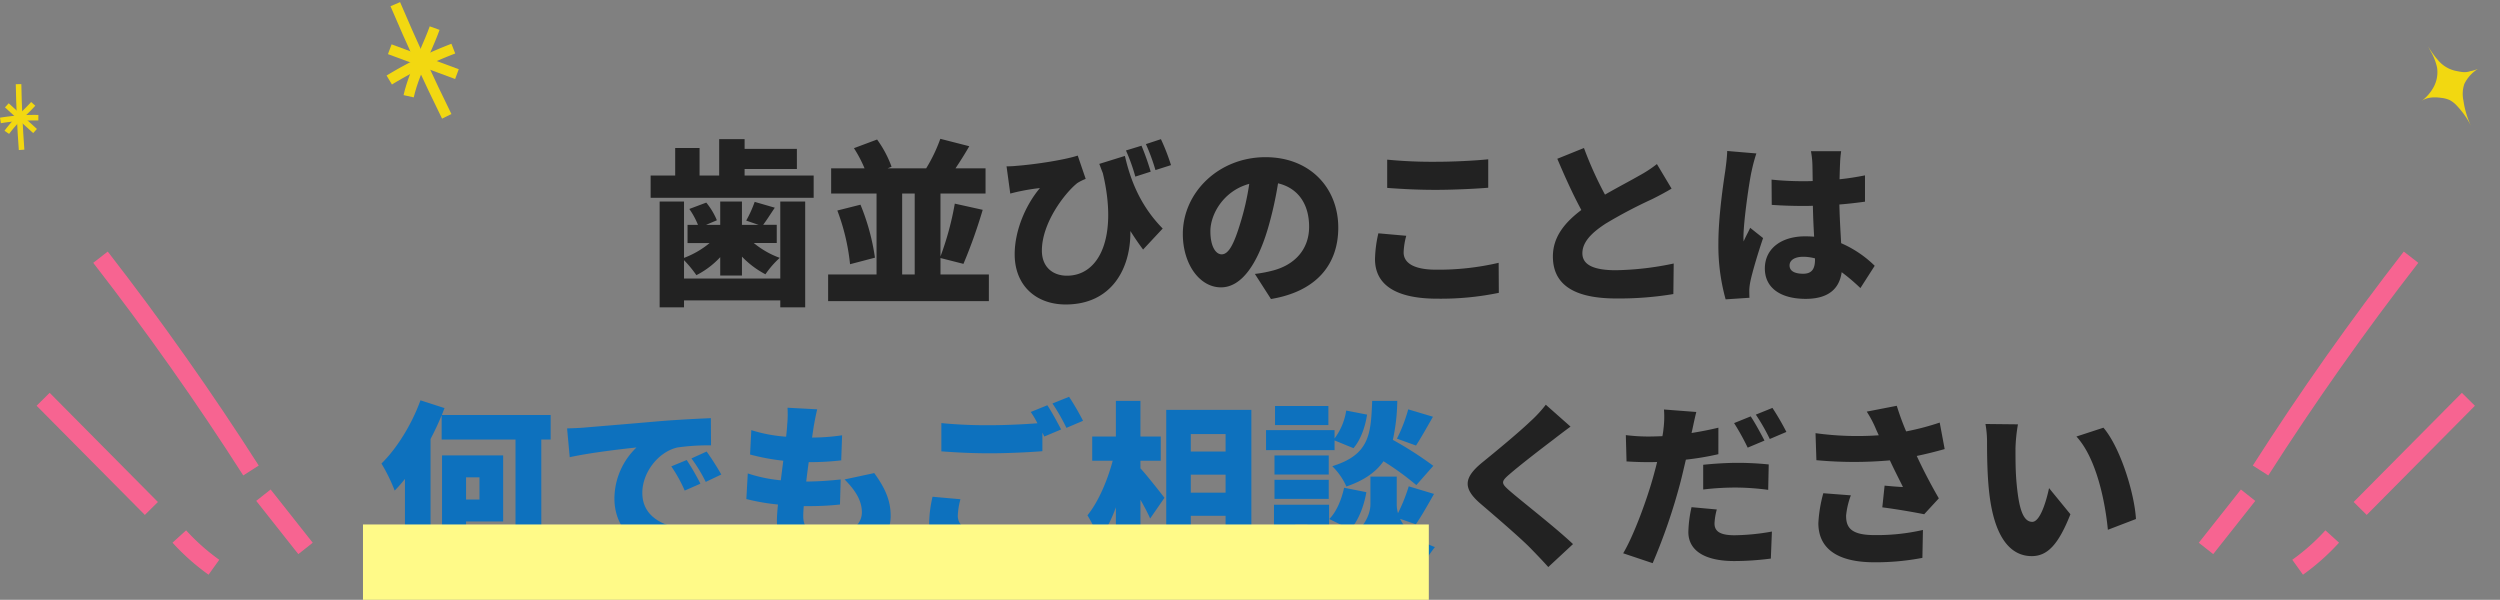<svg xmlns="http://www.w3.org/2000/svg" width="764.293" height="183.373" viewBox="0 0 764.293 183.373">
  <rect x="0" y="0" width="764.293" height="183.373" fill="#808080" stroke="none"/>
  <g id="footer-txt" transform="translate(-727.988 -12221.672)">
    <g id="グループ_2043" data-name="グループ 2043" transform="translate(727.988 12247.386)">
      <path id="パス_9094" data-name="パス 9094" d="M102.685,32.913c-.493-6.659-.807-13.432-.932-20.129l1.7-.031c.124,6.665.436,13.406.926,20.034Z" transform="translate(-96.933 -12.753)" fill="#f2d811"/>
      <path id="パス_9095" data-name="パス 9095" d="M96.345,26.362l-.263-1.68a64.508,64.508,0,0,1,11.735-.842l-.02,1.7a62.663,62.663,0,0,0-11.451.823" transform="translate(-96.082 -14.415)" fill="#f2d811"/>
      <path id="パス_9096" data-name="パス 9096" d="M99.1,28.941l-1.4-.963a42.352,42.352,0,0,1,5.189-5.758c1.07-1.054,2.081-2.049,2.961-3.033l1.267,1.134c-.916,1.023-1.946,2.037-3.036,3.111a41.162,41.162,0,0,0-4.981,5.51" transform="translate(-96.324 -13.718)" fill="#f2d811"/>
      <rect id="長方形_4841" data-name="長方形 4841" width="1.7" height="11.669" transform="translate(1.515 7.115) rotate(-47.672)" fill="#f2d811"/>
    </g>
    <g id="グループ_2207" data-name="グループ 2207" transform="translate(838.957 12226.906) rotate(-22)">
      <path id="パス_9094-2" data-name="パス 9094" d="M103.5,50.583c-.925-12.5-1.514-25.2-1.748-37.771l3.19-.059c.233,12.508.818,25.157,1.738,37.594Z" transform="translate(-92.708 -12.753)" fill="#f2d811"/>
      <path id="パス_9095-2" data-name="パス 9095" d="M96.576,28.578l-.494-3.153a121.049,121.049,0,0,1,22.02-1.581l-.037,3.19a117.588,117.588,0,0,0-21.489,1.544" transform="translate(-96.082 -6.161)" fill="#f2d811"/>
      <path id="パス_9096-2" data-name="パス 9096" d="M100.323,37.491l-2.628-1.807c2.581-3.754,6.219-7.338,9.737-10.806,2.008-1.978,3.9-3.845,5.557-5.692l2.378,2.128c-1.719,1.92-3.651,3.823-5.7,5.837-3.41,3.361-6.938,6.836-9.346,10.34" transform="translate(-95.122 -8.926)" fill="#f2d811"/>
      <rect id="長方形_4841-2" data-name="長方形 4841" width="3.191" height="21.897" transform="translate(2.843 13.351) rotate(-47.672)" fill="#f2d811"/>
    </g>
    <path id="パス_9173" data-name="パス 9173" d="M20.03,13.263a11.026,11.026,0,0,1-2.417-.485c-1.6-.253-2.522-1.078-3.837-2.149a9.665,9.665,0,0,1-3.185-5.118A27.385,27.385,0,0,1,9.816,0Q9.806.9,9.8,1.8a16.766,16.766,0,0,1-.625,5.295,9.572,9.572,0,0,1-3.618,4.655A13.048,13.048,0,0,1,0,13.862c2.213-.355,4.28.719,6.09,2.041a8.116,8.116,0,0,1,1.846,1.731,8.216,8.216,0,0,1,1.156,2.691,25.4,25.4,0,0,1,.889,7.313,26.972,26.972,0,0,1,1.593-7.91,9.58,9.58,0,0,1,2.611-4.338,11.237,11.237,0,0,1,5.845-2.127" transform="translate(1461.621 12240.427) rotate(-28)" fill="#f2d811"/>
    <path id="パス_9320" data-name="パス 9320" d="M-147.15-3.564h-29.43V-9.18a35.361,35.361,0,0,1,3.78,4.59,25.979,25.979,0,0,0,7.29-5.508v5.616h6.642V-10.26a27.862,27.862,0,0,0,7.182,5.4,27.551,27.551,0,0,1,4.374-5.022,27.033,27.033,0,0,1-7.938-4.536h7.02V-19.98h-4.158c1.026-1.35,2.214-3.24,3.564-5.238L-154.98-27a35.962,35.962,0,0,1-2.592,5.724l3.78,1.3h-5.076v-7.128h-6.642v7.128h-4.32l3.294-1.4a21.365,21.365,0,0,0-3.24-5.4l-5.184,1.944a23.755,23.755,0,0,1,2.646,4.86H-175.5v5.562h6.75a27.517,27.517,0,0,1-7.83,4.536V-27.108h-7.452V5.238h7.452V3.132h29.43V5.238h7.614V-27.108h-7.614Zm-10.908-31.482v-2h15.984V-43.2h-15.984v-2.97h-7.776v11.124h-5.994V-43.47h-7.452v8.424h-7.506v6.8h49.842v-6.8Zm48.168,5.508h3.834V-4.806h-3.834ZM-98.172-4.806V-9.828l7.02,1.782A156.385,156.385,0,0,0-85.266-24.57L-93.8-26.46a90.564,90.564,0,0,1-4.374,16.146V-29.538H-84.4V-37.26h-9.18c1.35-2,2.808-4.32,4.212-6.75l-8.856-2.268a47.529,47.529,0,0,1-4.32,9.018h-11.772l1.188-.486a33.807,33.807,0,0,0-4.428-8.316l-7.074,2.646a39.183,39.183,0,0,1,3.24,6.156H-131.6v7.722h13.878V-4.806h-14.8V3.348h49.14V-4.806Zm-31.536-19.548A64.791,64.791,0,0,1-125.82-7.938l7.614-2a67.661,67.661,0,0,0-4.428-16.2ZM-27.7-38.232A64.425,64.425,0,0,0-30.78-46.17l-4.59,1.512a60.876,60.876,0,0,1,2.916,7.938Zm-6.21,2a78.174,78.174,0,0,0-2.808-7.938l-4.752,1.458a56.112,56.112,0,0,1,2.862,7.992ZM-49.626-38.61c.378.972.7,1.89,1.08,2.808,4.644,19.44-.972,31.374-10.962,31.374-4.266,0-7.668-2.592-7.668-7.668,0-8.478,6.966-17.55,10.8-20.628a14.517,14.517,0,0,1,2.592-1.3l-2.43-7.128c-3.726,1.242-12.42,2.646-18.63,3.132a30.418,30.418,0,0,1-3.132.162l1.134,8.316c1.3-.324,2.106-.54,3.24-.756,1.782-.378,4.158-.756,5.832-.918-4.266,5.022-7.722,12.852-7.722,20.25,0,9.5,6.48,15.336,15.606,15.336,13.932,0,19.926-10.854,19.764-22.464q1.944,3.078,3.888,5.67l5.994-6.426c-7.128-7.236-9.99-15.39-11.556-22.194Zm43.092,18.2c-1.89,6.21-3.51,9.45-5.67,9.45-1.836,0-3.456-2.43-3.456-7.074,0-5.13,3.942-12.312,11.88-14.472A77.98,77.98,0,0,1-6.534-20.412ZM2.862,2.7C16.794.378,23.436-7.884,23.436-19.116c0-12.15-8.64-21.546-22.248-21.546-14.31,0-25.272,10.8-25.272,23.49,0,9.126,5.076,16.308,11.664,16.308C-6.1-.864-1.3-8.046,1.89-18.738A111.863,111.863,0,0,0,5.022-32.67c6.156,1.458,9.5,6.372,9.5,13.284,0,7.02-4.536,11.772-11.34,13.446a38.4,38.4,0,0,1-5.238.972ZM38.394-31.266c4.428.324,9.126.594,14.85.594,5.184,0,12.258-.324,16.038-.648v-8.694c-4.212.432-10.746.756-16.092.756a142.44,142.44,0,0,1-14.8-.648Zm-2.7,13.878A37.913,37.913,0,0,0,34.668-9.5c0,7.668,6.048,12.1,19.062,12.1A87.681,87.681,0,0,0,72.522.81l-.054-9.18A81.185,81.185,0,0,1,53.406-6.264c-7.236,0-9.99-2.268-9.99-5.292a21.566,21.566,0,0,1,.81-5.076Zm85.158-21.168a38.241,38.241,0,0,1-5.562,3.618c-2.322,1.35-6.372,3.456-10.314,5.724A112.237,112.237,0,0,1,98.55-43.47L90.4-40.176c2.376,5.616,4.86,11.07,7.344,15.66-4.914,3.726-8.694,8.1-8.694,14.2,0,9.882,8.478,12.852,19.494,12.852a101.7,101.7,0,0,0,17.334-1.35l.108-9.342A91.706,91.706,0,0,1,108.324-6.1c-6.858,0-10.26-1.674-10.26-5.184s2.97-6.372,7.128-9.072A144.414,144.414,0,0,1,119.34-27.81c2.16-1.08,4.1-2.106,5.994-3.24Zm21.492-4c-.054,2-.378,4.428-.594,6.048-.594,3.942-2.106,13.986-2.106,22.194a61.422,61.422,0,0,0,2.214,17.118l7.29-.486c-.054-.864-.054-1.836-.054-2.43a16.312,16.312,0,0,1,.324-2.538c.648-3.078,2.268-8.478,3.888-13.284l-3.942-3.132c-.7,1.566-1.35,2.592-2,4.158a9.981,9.981,0,0,1-.054-1.242c0-4.968,1.836-17.442,2.484-20.2a51.776,51.776,0,0,1,1.458-5.454Zm26.838,33.21c0,2.916-1.026,4.32-3.618,4.32-2.268,0-4.158-.648-4.158-2.538,0-1.674,1.674-2.646,4.158-2.646a13.592,13.592,0,0,1,3.618.486Zm18.252,1.89a33.827,33.827,0,0,0-10.26-6.912c-.162-3.132-.432-6.966-.54-11.826,2.808-.216,5.454-.54,7.83-.864V-35.1c-2.43.486-5.076.918-7.776,1.188.054-2.214.108-4,.162-5.022a34.911,34.911,0,0,1,.324-3.564H167.94a25.7,25.7,0,0,1,.432,3.672c.054.972.054,2.97.108,5.454-1.026.054-2,.054-3.024.054A92.836,92.836,0,0,1,155.9-33.8l.054,7.722q4.779.324,9.558.324c.972,0,2,0,3.024-.054.054,3.348.216,6.642.378,9.45-.864-.054-1.782-.108-2.7-.108-7.452,0-12.366,3.834-12.366,9.828,0,6.048,4.968,9.288,12.474,9.288,7.02,0,10.314-3.132,11.016-8.154a61.184,61.184,0,0,1,5.724,4.86ZM86.886,35.018a38.614,38.614,0,0,1-4.7,5.076C78.57,43.55,71.712,49.22,67.446,52.676c-5.67,4.644-5.994,7.884-.54,12.582C71.766,69.416,79.434,76,82.4,79.082c1.728,1.782,3.51,3.618,5.238,5.562l7.56-7.02c-5.346-5.076-15.876-13.23-19.386-16.308-2.592-2.268-2.7-2.754-.054-5.022,3.348-2.916,10.044-8.046,13.392-10.584,1.458-1.134,3.294-2.538,5.292-4Zm73.548,8.316a77.079,77.079,0,0,0-4.266-7.344l-5.076,2.052a60.234,60.234,0,0,1,4.266,7.452Zm-6.7,2.646c-.972-1.89-2.862-5.4-4.212-7.4l-5.076,2.052a73.158,73.158,0,0,1,4.158,7.506ZM135,60.938a81.686,81.686,0,0,1,10.584-.594,77.635,77.635,0,0,1,9.288.7l.162-7.776c-3.24-.324-6.48-.486-9.45-.486-3.51,0-7.506.27-10.584.594Zm4.644-18.9c-2.7.648-5.454,1.188-8.208,1.62l.216-.918c.27-1.242.81-3.834,1.242-5.508l-9.882-.756a29.124,29.124,0,0,1-.162,5.994,19.156,19.156,0,0,1-.324,2.16c-1.4.054-2.862.108-4.266.108a55.646,55.646,0,0,1-6.912-.432l.216,8.046c1.836.108,3.888.216,6.642.216.864,0,1.782,0,2.7-.054-.27,1.242-.648,2.538-.972,3.78-2,7.452-6.21,18.846-9.4,24.138l9.018,3.024a177.535,177.535,0,0,0,8.532-24.894c.54-2.106,1.08-4.482,1.62-6.75a86.5,86.5,0,0,0,9.936-1.674Zm-8.208,24.3a37.9,37.9,0,0,0-.972,7.614c0,5.454,4.7,8.856,14.04,8.856a88.005,88.005,0,0,0,11.178-.756l.324-8.262a67.832,67.832,0,0,1-11.448,1.134c-4.7,0-6.1-1.4-6.1-3.618a19.423,19.423,0,0,1,.7-4.266Zm40.284-4.266a42.137,42.137,0,0,0-1.512,9.126c0,7.884,5.94,11.988,17.118,11.988a75.743,75.743,0,0,0,14.688-1.35l.162-8.532a63.121,63.121,0,0,1-14.85,1.566c-7.344,0-8.64-2.484-8.64-5.94a24.061,24.061,0,0,1,1.458-6.21Zm35.586-21.6a78.954,78.954,0,0,1-10.26,2.7,78.587,78.587,0,0,1-2.862-7.83L185,37.124a32.923,32.923,0,0,1,2.862,5.454l.81,1.782a93.279,93.279,0,0,1-19.332-.648l.27,8.262a124.684,124.684,0,0,0,22.464.054c1.4,3.024,2.862,5.832,4,8.154-1.512-.054-3.942-.27-5.616-.432l-.7,6.642c4.266.54,9.558,1.458,12.8,2.106l4.482-4.86c-2.376-4.1-4.752-8.64-6.75-12.96,3.132-.648,6.048-1.4,8.532-2.106Zm23.922.54-9.936-.108a31.673,31.673,0,0,1,.486,5.778c0,3.4.054,9.5.594,14.58C223.884,75.9,229.122,81.3,235.44,81.3c4.7,0,8.1-3.348,11.826-12.8l-6.534-7.992c-.756,3.618-2.646,10.314-5.13,10.314-3.078,0-4.158-4.914-4.806-11.934-.324-3.564-.324-7.074-.324-10.584A49.894,49.894,0,0,1,231.228,41.012Zm26.136,1.026-8.262,2.7c6.264,6.8,8.856,20.466,9.612,28.512l8.586-3.294C266.868,62.234,262.6,48.194,257.364,42.038Z" transform="translate(1113.684 12310.386)" fill="#222"/>
    <path id="パス_9321" data-name="パス 9321" d="M-239.112,57.212v6.8h-4.1v-6.8Zm7.236,13.5v-20.2H-250.56v23.6h7.344v-3.4ZM-217.35,38.15h-33.264l.81-2.106-7.344-2.376c-2.646,7.344-7.236,14.742-11.934,19.332a52.865,52.865,0,0,1,4.05,8.262A40.987,40.987,0,0,0-261.9,57.7v27.27h7.83V45.494c1.242-2.376,2.43-4.86,3.4-7.29v7.452H-228.1V76.22c0,.972-.378,1.242-1.4,1.242-1.08,0-4.7,0-7.776-.162a30.316,30.316,0,0,1,2.592,7.938c4.86.054,8.586-.216,11.124-1.4,2.538-1.242,3.348-3.294,3.348-7.506V45.656h2.862Zm41.58,13.77-4.7,1.944a43.381,43.381,0,0,1,4.1,7.4l4.806-2.106A71.566,71.566,0,0,0-175.77,51.92Zm6.1-2.592-4.644,2.106a45.223,45.223,0,0,1,4.374,7.182l4.752-2.268C-166.266,54.4-168.264,51.272-169.668,49.328Zm-42.66-7.074.81,8.8c6.426-1.4,15.822-2.484,20.412-2.97a21.8,21.8,0,0,0-6.75,15.606c0,11.394,10.206,17.874,22.14,18.792l3.024-9.018c-9.234-.54-16.632-3.618-16.632-11.5,0-6.318,4.968-12.582,10.746-13.878a67.14,67.14,0,0,1,10.26-.648l-.054-8.316c-3.888.162-10.206.486-15.552.918-9.774.864-17.874,1.512-22.9,1.944C-207.846,42.092-210.168,42.2-212.328,42.254Zm84.834,15.606c3.24,3.24,5.292,6.426,5.292,10.044,0,3.78-3.51,7.128-10.584,7.128-4.806,0-7.344-1.944-7.344-5.94,0-.756.054-1.836.162-3.078h2.214a87.528,87.528,0,0,0,8.856-.486l.216-7.668a102.788,102.788,0,0,1-10.476.648h-.054c.216-1.944.486-4,.756-5.94a83.1,83.1,0,0,0,9.936-.54l.27-7.668a64.271,64.271,0,0,1-9.18.7c.216-1.458.378-2.592.486-3.294.27-1.512.54-3.078,1.08-5.346l-9.072-.486a33.432,33.432,0,0,1-.108,5.292q-.081,1.539-.324,3.564a46.022,46.022,0,0,1-10.638-2l-.378,7.452a66.647,66.647,0,0,0,10.152,1.89l-.756,5.994a45.5,45.5,0,0,1-10.1-2.106l-.432,7.83a63.421,63.421,0,0,0,9.666,1.674c-.216,2.052-.324,3.78-.324,4.968,0,9.072,5.994,12.96,15.12,12.96,12.312,0,19.656-6.318,19.656-14.472,0-4.536-1.566-8.316-5.022-13.068Zm26.892,5.292a37.913,37.913,0,0,0-1.026,7.884c0,7.668,6.048,12.1,19.062,12.1A87.681,87.681,0,0,0-63.774,81.35l-.054-9.18A81.184,81.184,0,0,1-82.89,74.276c-7.236,0-9.99-2.268-9.99-5.292a21.566,21.566,0,0,1,.81-5.076Zm30.024-25.92a29.214,29.214,0,0,1,2.052,3.456c-4.158.324-9.828.594-14.58.594a142.442,142.442,0,0,1-14.8-.648v8.64c4.428.324,9.126.594,14.85.594,5.184,0,12.258-.324,16.038-.648V43.55l.594,1.188,5.13-2.16c-.972-1.89-2.862-5.4-4.212-7.4Zm6.642-2.592a60.234,60.234,0,0,1,4.266,7.452l5.076-2.16a77.077,77.077,0,0,0-4.266-7.344Zm26.892,17.5h6.21v-7.4h-6.21V33.83H-44.55V44.738h-7.236v7.4h6.264c-1.566,5.94-4.374,12.582-7.722,16.686a43.133,43.133,0,0,1,3.618,7.452,42.143,42.143,0,0,0,5.076-9.882V85.13h7.506V64.07c1.188,2.052,2.268,4.158,2.97,5.724l4.374-6.318c-1.026-1.35-5.4-6.912-7.344-9.018Zm15.39,22.356V68.984h10.638v5.508ZM-11.016,56.4V61.91H-21.654V56.4Zm0-12.42v5.346H-21.654V43.982Zm-18.144-7.4v48.06h7.506V81.566h10.638v2.646h7.884V36.584ZM47.2,47.492c1.458-2.214,3.294-5.508,5.184-8.8l-7.56-2.268a47.354,47.354,0,0,1-3.456,8.964Zm5.292,6.21a110.14,110.14,0,0,0-12.366-7.938,59.1,59.1,0,0,0,1.35-11.934H33.8c-.378,10.314-.864,16.47-12.2,19.98a20.13,20.13,0,0,1,4.32,6.21c5.508-1.89,9.072-4.482,11.34-7.722A86.281,86.281,0,0,1,47.3,59.588ZM20.412,35.4H4.1v5.832H20.412Zm1.89,10.53L28.08,48.3c2.214-2.538,3.618-6.588,4.158-10.26L25.866,36.8A19.091,19.091,0,0,1,22.3,45.332V42.794H1.35v6.1H22.3Zm-1.782,4.59H3.942v5.832H20.52ZM3.942,63.8H20.52V57.968H3.942Zm10.044,7.884v4.59H10.314v-4.59Zm6.642-6.1H3.78V84.32h6.534V82.376H20.628Zm4.59-5.184c-.756,3.564-2.376,7.452-4.536,9.558l6.48,3.186c2.484-2.808,4.158-7.236,4.86-11.394ZM47.142,71.576c1.62-2.322,3.618-5.832,5.562-9.288l-7.722-2.322a52.106,52.106,0,0,1-3.294,8.208,10.132,10.132,0,0,1-.378-2.7V57H33.264v8.478c0,3.942-3.186,10.044-12.366,13.338a33.487,33.487,0,0,1,4.32,6.426c6.264-2.376,10.854-7.668,12.1-11.016A20.013,20.013,0,0,0,48.438,85.238a66.367,66.367,0,0,1,4.536-6.7c-6.048-2.268-9.18-5.562-10.638-8.64Z" transform="translate(1113.684 12310.386)" fill="#0d71be"/>
    <rect id="長方形_4945" data-name="長方形 4945" width="325.844" height="23.028" transform="translate(838.957 12382.017)" fill="#fffa88" style="mix-blend-mode: multiply;isolation: isolate"/>
    <rect id="長方形_4869" data-name="長方形 4869" width="5.618" height="47.001" transform="translate(739.18 12345.718) rotate(-44.753)" fill="#f76491"/>
    <path id="パス_9129" data-name="パス 9129" d="M25.816,43.913A69.668,69.668,0,0,1,14.792,34.12l4.16-3.775a64.087,64.087,0,0,0,10.131,9Z" transform="translate(765.933 12353.458)" fill="#f76491"/>
    <path id="パス_9130" data-name="パス 9130" d="M52.025,68.445c-14.189-22.21-29.617-44.081-45.862-65L10.6,0C26.949,21.056,42.478,43.067,56.76,65.421Z" transform="translate(750.327 12298.577)" fill="#f76491"/>
    <rect id="長方形_4870" data-name="長方形 4870" width="5.618" height="20.756" transform="translate(806.317 12374.797) rotate(-38.324)" fill="#f76491"/>
    <rect id="長方形_4871" data-name="長方形 4871" width="46.998" height="5.617" transform="matrix(0.704, -0.71, 0.71, 0.704, 1447.538, 12375.138)" fill="#f76491"/>
    <path id="パス_9131" data-name="パス 9131" d="M331.515,43.913l-3.269-4.57a63.9,63.9,0,0,0,10.131-9l4.16,3.775a69.6,69.6,0,0,1-11.021,9.794" transform="translate(1100.533 12353.458)" fill="#f76491"/>
    <path id="パス_9132" data-name="パス 9132" d="M328.684,68.445l-4.735-3.025C338.228,43.07,353.759,21.059,370.105,0l4.438,3.446c-16.245,20.924-31.673,42.792-45.859,65" transform="translate(1092.761 12298.577)" fill="#f76491"/>
    <rect id="長方形_4872" data-name="長方形 4872" width="20.755" height="5.615" transform="matrix(0.62, -0.784, 0.784, 0.62, 1400.201, 12387.596)" fill="#f76491"/>
  </g>
</svg>
